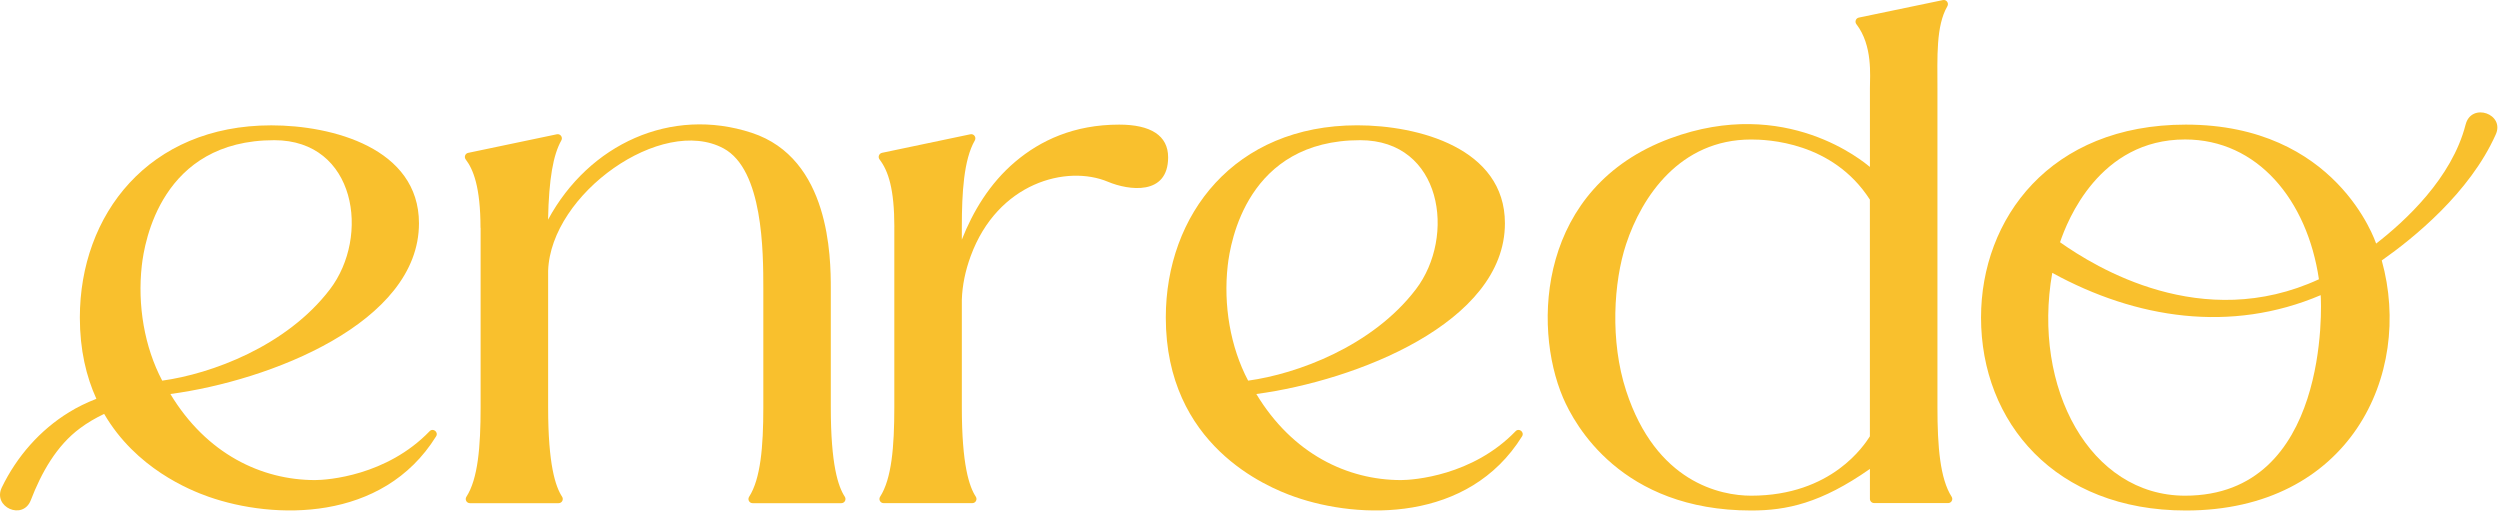 <svg xmlns="http://www.w3.org/2000/svg" fill="none" viewBox="0 0 655 134" height="134" width="655">
<g clip-path="url(#clip0_1113_2)">
<path fill="#F9C02D" d="M394.29 58.51C394.29 84.61 355.15 99.76 329.16 103.23C338.64 118.95 353.06 125.78 367.07 125.78C370.26 125.78 385.81 124.67 397.08 112.98C397.98 112.04 399.47 113.21 398.78 114.32C384.75 136.88 356.2 136.15 339.17 130.15C331.87 127.58 305.44 116.69 305.44 83.19C305.44 56.27 323.43 32.83 355.6 32.83C371.58 32.83 394.29 38.79 394.29 58.5V58.51ZM327.01 99.73C339.8 97.97 359.53 90.77 370.95 75.81C381.54 61.94 377.84 36.73 356.37 36.73C326.78 36.73 322.36 63.39 321.66 69.59C320.5 79.94 322.34 90.91 327.01 99.73Z"></path>
<path fill="#F9C02D" d="M125.89 59.68C125.89 48.9 123.95 44.31 122.02 41.78C121.53 41.14 121.87 40.21 122.66 40.05L145.9 35.18C146.82 34.99 147.53 35.97 147.07 36.79C144.95 40.55 143.81 46.77 143.59 57.55C154.31 37.74 175.83 27.86 196.96 34.8C217.44 41.53 217.67 67.34 217.67 75.63V106.74C217.67 121.8 219.6 127.48 221.34 130.14C221.81 130.87 221.3 131.83 220.43 131.83H197.18C196.32 131.83 195.8 130.88 196.27 130.15C199.28 125.46 199.99 117.06 199.99 106.75V75.64C199.99 65.95 199.93 44.49 189.59 38.89C173.43 30.15 144.28 50.7 143.61 70.97V106.74C143.61 121.81 145.54 127.49 147.27 130.14C147.74 130.87 147.23 131.83 146.36 131.83H123.11C122.25 131.83 121.73 130.88 122.2 130.15C125.22 125.46 125.92 117.08 125.92 106.75V59.7L125.89 59.68Z"></path>
<path fill="#F9C02D" d="M234.32 59.48C234.32 49.59 232.76 44.8 230.44 41.77C229.95 41.13 230.31 40.21 231.09 40.04L254.24 35.18C255.17 34.99 255.87 35.98 255.4 36.8C252.5 41.85 252 50.52 252 59.48V62.79C254.86 55.52 259.25 48.07 266 42.37C272.59 36.8 281.38 32.65 293.22 32.65C301.5 32.65 306.05 35.52 306.05 41.21C306.05 51.33 295.71 49.9 290.3 47.63C279.5 43.09 261.4 47.84 254.33 67.07C252.9 70.96 252.12 74.78 252 78.54V106.73C252 121.8 253.93 127.48 255.66 130.13C256.13 130.86 255.62 131.82 254.75 131.82H231.5C230.64 131.82 230.12 130.87 230.59 130.14C233.61 125.45 234.31 117.07 234.31 106.74V59.49H234.32V59.48Z"></path>
<path fill="#F9C02D" d="M510.41 131.81C511.27 131.81 511.79 130.86 511.32 130.13C508.31 125.44 507.61 117.04 507.61 106.73V23.16C507.61 15.03 507.19 6.83 510.21 1.63C510.68 0.82 509.97 -0.17 509.05 0.02L487.01 4.61C486.23 4.77 485.88 5.7 486.37 6.33C490.69 11.95 489.92 19.78 489.92 23.16V43.74C488.42 42.55 468.02 25.02 437.62 36.25C403.08 49.01 401.44 85.29 409.52 104.2C412.52 111.21 424.7 133.75 458.81 133.75C468.11 133.75 477.08 131.85 489.92 122.86V130.71C489.92 131.31 490.41 131.8 491.01 131.8H510.42L510.41 131.81ZM458.8 129.87C450.77 129.87 433.86 126.39 426.04 102.36C421.79 89.31 422.77 73.87 426.04 63.96C430.15 51.49 440.16 36.55 458.8 36.55C462.97 36.55 480.13 37.11 489.91 52.3V114.32C488.53 116.47 479.99 129.87 458.8 129.87Z"></path>
<path fill="#F9C02D" d="M82.55 125.78C68.54 125.78 54.12 118.95 44.64 103.23C70.64 99.76 109.77 84.61 109.77 58.51C109.77 38.8 87.06 32.84 71.08 32.84C38.91 32.84 20.92 56.28 20.92 83.2C20.92 91.67 22.61 98.69 25.25 104.49C22.65 105.51 20.22 106.68 18.11 108C10.46 112.67 4.38 119.65 0.48 127.7C-2.02 132.86 6 136.42 8.07 131.05C10.82 123.91 14.79 116.75 21 112.18C22.88 110.77 25.01 109.53 27.29 108.44C35.59 122.69 49.63 128.38 54.65 130.15C71.68 136.14 100.23 136.88 114.26 114.32C114.95 113.21 113.46 112.04 112.56 112.98C101.29 124.67 85.74 125.78 82.55 125.78ZM37.15 69.59C37.85 63.39 42.26 36.73 71.86 36.73C93.33 36.73 97.03 61.94 86.44 75.81C75.02 90.77 55.29 97.96 42.5 99.73C37.83 90.91 35.99 79.95 37.15 69.59Z"></path>
<path fill="#F9C02D" d="M645.99 32.63C642.42 46.66 630.13 57.94 622.55 63.82C622.3 63.19 612.15 32.65 572.69 32.65C537.08 32.65 519.03 57.33 519.03 83.2C519.03 110.64 538.46 133.75 572.69 133.75C615.45 133.75 632.37 98.22 624.02 68.24C632.38 62.37 647.03 50.52 653.84 35.33C656.44 29.87 647.5 26.73 646 32.62H645.99V32.63ZM572.49 36.54C591.45 36.54 604.5 52.39 607.56 73.17C576.92 87.3 549.01 70.01 539.73 63.47C541.63 57.82 550.02 36.54 572.49 36.54ZM572.49 129.87C547.6 129.87 532.38 101.66 537.69 71.49C559.7 83.54 584.48 87.34 608.02 77.33C608.21 79.66 610.39 129.87 572.48 129.87H572.49Z"></path>
</g>
<defs>
<clipPath id="clip0_1113_2">
<rect fill="white" height="133.75" width="654.31"></rect>
</clipPath>
</defs>
</svg>
